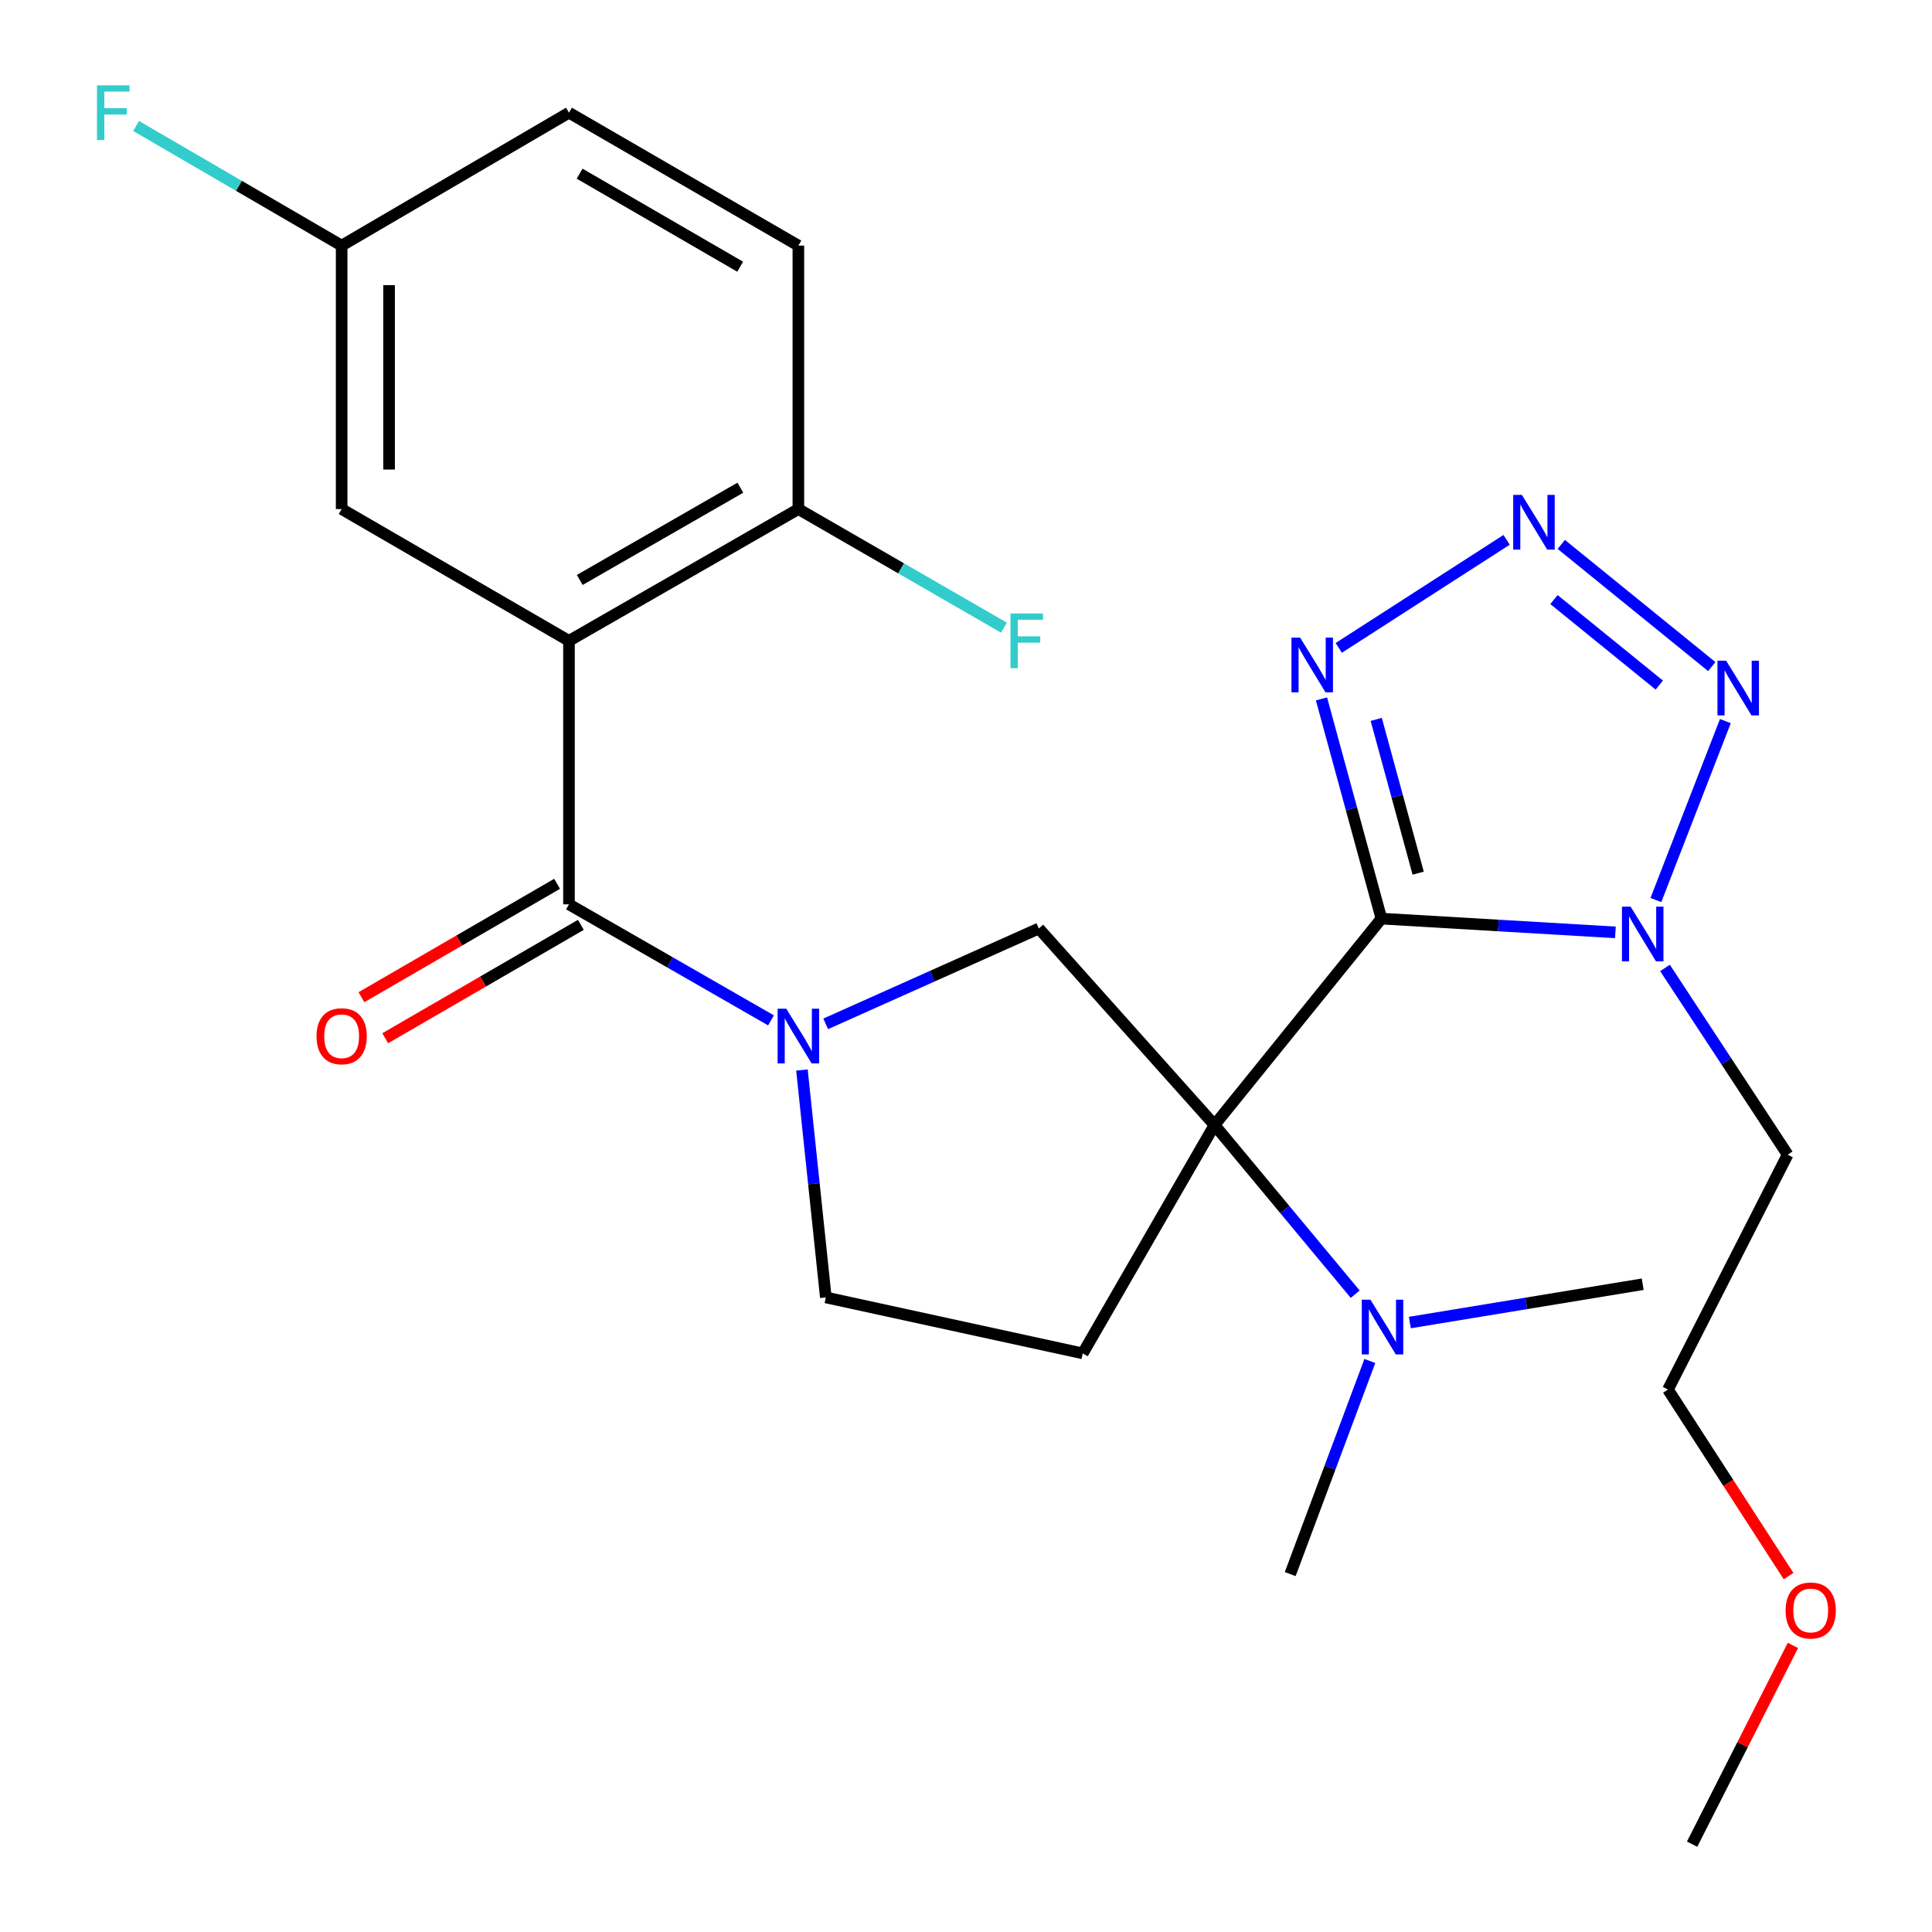 <?xml version='1.0' encoding='iso-8859-1'?>
<svg version='1.1' baseProfile='full'
              xmlns='http://www.w3.org/2000/svg'
                      xmlns:rdkit='http://www.rdkit.org/xml'
                      xmlns:xlink='http://www.w3.org/1999/xlink'
                  xml:space='preserve'
width='1000px' height='1000px' viewBox='0 0 1000 1000'>
<!-- END OF HEADER -->
<rect style='opacity:1.0;fill:#FFFFFF;stroke:none' width='1000' height='1000' x='0' y='0'> </rect>
<path class='bond-0' d='M 715.018,475.475 L 628.631,582.307' style='fill:none;fill-rule:evenodd;stroke:#000000;stroke-width:6px;stroke-linecap:butt;stroke-linejoin:miter;stroke-opacity:1' />
<path class='bond-1' d='M 715.018,475.475 L 775.575,479.036' style='fill:none;fill-rule:evenodd;stroke:#000000;stroke-width:6px;stroke-linecap:butt;stroke-linejoin:miter;stroke-opacity:1' />
<path class='bond-1' d='M 775.575,479.036 L 836.132,482.596' style='fill:none;fill-rule:evenodd;stroke:#0000FF;stroke-width:6px;stroke-linecap:butt;stroke-linejoin:miter;stroke-opacity:1' />
<path class='bond-6' d='M 715.018,475.475 L 699.506,418.614' style='fill:none;fill-rule:evenodd;stroke:#000000;stroke-width:6px;stroke-linecap:butt;stroke-linejoin:miter;stroke-opacity:1' />
<path class='bond-6' d='M 699.506,418.614 L 683.994,361.752' style='fill:none;fill-rule:evenodd;stroke:#0000FF;stroke-width:6px;stroke-linecap:butt;stroke-linejoin:miter;stroke-opacity:1' />
<path class='bond-6' d='M 734.049,451.956 L 723.19,412.153' style='fill:none;fill-rule:evenodd;stroke:#000000;stroke-width:6px;stroke-linecap:butt;stroke-linejoin:miter;stroke-opacity:1' />
<path class='bond-6' d='M 723.19,412.153 L 712.332,372.35' style='fill:none;fill-rule:evenodd;stroke:#0000FF;stroke-width:6px;stroke-linecap:butt;stroke-linejoin:miter;stroke-opacity:1' />
<path class='bond-8' d='M 628.631,582.307 L 537.702,480.59' style='fill:none;fill-rule:evenodd;stroke:#000000;stroke-width:6px;stroke-linecap:butt;stroke-linejoin:miter;stroke-opacity:1' />
<path class='bond-9' d='M 628.631,582.307 L 560.424,700.513' style='fill:none;fill-rule:evenodd;stroke:#000000;stroke-width:6px;stroke-linecap:butt;stroke-linejoin:miter;stroke-opacity:1' />
<path class='bond-10' d='M 628.631,582.307 L 665.041,626.089' style='fill:none;fill-rule:evenodd;stroke:#000000;stroke-width:6px;stroke-linecap:butt;stroke-linejoin:miter;stroke-opacity:1' />
<path class='bond-10' d='M 665.041,626.089 L 701.451,669.871' style='fill:none;fill-rule:evenodd;stroke:#0000FF;stroke-width:6px;stroke-linecap:butt;stroke-linejoin:miter;stroke-opacity:1' />
<path class='bond-7' d='M 857.084,465.853 L 893.056,373.24' style='fill:none;fill-rule:evenodd;stroke:#0000FF;stroke-width:6px;stroke-linecap:butt;stroke-linejoin:miter;stroke-opacity:1' />
<path class='bond-15' d='M 861.803,501.003 L 893.544,549.327' style='fill:none;fill-rule:evenodd;stroke:#0000FF;stroke-width:6px;stroke-linecap:butt;stroke-linejoin:miter;stroke-opacity:1' />
<path class='bond-15' d='M 893.544,549.327 L 925.285,597.65' style='fill:none;fill-rule:evenodd;stroke:#000000;stroke-width:6px;stroke-linecap:butt;stroke-linejoin:miter;stroke-opacity:1' />
<path class='bond-2' d='M 294.499,468.083 L 346.786,498.113' style='fill:none;fill-rule:evenodd;stroke:#000000;stroke-width:6px;stroke-linecap:butt;stroke-linejoin:miter;stroke-opacity:1' />
<path class='bond-2' d='M 346.786,498.113 L 399.073,528.142' style='fill:none;fill-rule:evenodd;stroke:#0000FF;stroke-width:6px;stroke-linecap:butt;stroke-linejoin:miter;stroke-opacity:1' />
<path class='bond-4' d='M 294.499,468.083 L 294.499,331.697' style='fill:none;fill-rule:evenodd;stroke:#000000;stroke-width:6px;stroke-linecap:butt;stroke-linejoin:miter;stroke-opacity:1' />
<path class='bond-14' d='M 288.344,457.463 L 237.713,486.807' style='fill:none;fill-rule:evenodd;stroke:#000000;stroke-width:6px;stroke-linecap:butt;stroke-linejoin:miter;stroke-opacity:1' />
<path class='bond-14' d='M 237.713,486.807 L 187.083,516.151' style='fill:none;fill-rule:evenodd;stroke:#FF0000;stroke-width:6px;stroke-linecap:butt;stroke-linejoin:miter;stroke-opacity:1' />
<path class='bond-14' d='M 300.654,478.703 L 250.023,508.047' style='fill:none;fill-rule:evenodd;stroke:#000000;stroke-width:6px;stroke-linecap:butt;stroke-linejoin:miter;stroke-opacity:1' />
<path class='bond-14' d='M 250.023,508.047 L 199.393,537.391' style='fill:none;fill-rule:evenodd;stroke:#FF0000;stroke-width:6px;stroke-linecap:butt;stroke-linejoin:miter;stroke-opacity:1' />
<path class='bond-3' d='M 427.385,529.946 L 482.544,505.268' style='fill:none;fill-rule:evenodd;stroke:#0000FF;stroke-width:6px;stroke-linecap:butt;stroke-linejoin:miter;stroke-opacity:1' />
<path class='bond-3' d='M 482.544,505.268 L 537.702,480.59' style='fill:none;fill-rule:evenodd;stroke:#000000;stroke-width:6px;stroke-linecap:butt;stroke-linejoin:miter;stroke-opacity:1' />
<path class='bond-27' d='M 415.081,553.837 L 421.265,612.69' style='fill:none;fill-rule:evenodd;stroke:#0000FF;stroke-width:6px;stroke-linecap:butt;stroke-linejoin:miter;stroke-opacity:1' />
<path class='bond-27' d='M 421.265,612.69 L 427.448,671.544' style='fill:none;fill-rule:evenodd;stroke:#000000;stroke-width:6px;stroke-linecap:butt;stroke-linejoin:miter;stroke-opacity:1' />
<path class='bond-11' d='M 294.499,331.697 L 413.236,263.49' style='fill:none;fill-rule:evenodd;stroke:#000000;stroke-width:6px;stroke-linecap:butt;stroke-linejoin:miter;stroke-opacity:1' />
<path class='bond-11' d='M 300.081,300.179 L 383.198,252.434' style='fill:none;fill-rule:evenodd;stroke:#000000;stroke-width:6px;stroke-linecap:butt;stroke-linejoin:miter;stroke-opacity:1' />
<path class='bond-13' d='M 294.499,331.697 L 176.838,263.49' style='fill:none;fill-rule:evenodd;stroke:#000000;stroke-width:6px;stroke-linecap:butt;stroke-linejoin:miter;stroke-opacity:1' />
<path class='bond-5' d='M 779.82,279.42 L 692.935,335.351' style='fill:none;fill-rule:evenodd;stroke:#0000FF;stroke-width:6px;stroke-linecap:butt;stroke-linejoin:miter;stroke-opacity:1' />
<path class='bond-26' d='M 808.116,281.792 L 886.01,345.025' style='fill:none;fill-rule:evenodd;stroke:#0000FF;stroke-width:6px;stroke-linecap:butt;stroke-linejoin:miter;stroke-opacity:1' />
<path class='bond-26' d='M 804.328,310.337 L 858.853,354.6' style='fill:none;fill-rule:evenodd;stroke:#0000FF;stroke-width:6px;stroke-linecap:butt;stroke-linejoin:miter;stroke-opacity:1' />
<path class='bond-12' d='M 560.424,700.513 L 427.448,671.544' style='fill:none;fill-rule:evenodd;stroke:#000000;stroke-width:6px;stroke-linecap:butt;stroke-linejoin:miter;stroke-opacity:1' />
<path class='bond-22' d='M 709.025,704.447 L 688.42,759.598' style='fill:none;fill-rule:evenodd;stroke:#0000FF;stroke-width:6px;stroke-linecap:butt;stroke-linejoin:miter;stroke-opacity:1' />
<path class='bond-22' d='M 688.42,759.598 L 667.815,814.75' style='fill:none;fill-rule:evenodd;stroke:#000000;stroke-width:6px;stroke-linecap:butt;stroke-linejoin:miter;stroke-opacity:1' />
<path class='bond-23' d='M 729.743,684.545 L 790.001,674.628' style='fill:none;fill-rule:evenodd;stroke:#0000FF;stroke-width:6px;stroke-linecap:butt;stroke-linejoin:miter;stroke-opacity:1' />
<path class='bond-23' d='M 790.001,674.628 L 850.259,664.711' style='fill:none;fill-rule:evenodd;stroke:#000000;stroke-width:6px;stroke-linecap:butt;stroke-linejoin:miter;stroke-opacity:1' />
<path class='bond-16' d='M 413.236,263.49 L 413.236,127.132' style='fill:none;fill-rule:evenodd;stroke:#000000;stroke-width:6px;stroke-linecap:butt;stroke-linejoin:miter;stroke-opacity:1' />
<path class='bond-18' d='M 413.236,263.49 L 466.43,294.181' style='fill:none;fill-rule:evenodd;stroke:#000000;stroke-width:6px;stroke-linecap:butt;stroke-linejoin:miter;stroke-opacity:1' />
<path class='bond-18' d='M 466.43,294.181 L 519.624,324.871' style='fill:none;fill-rule:evenodd;stroke:#33CCCC;stroke-width:6px;stroke-linecap:butt;stroke-linejoin:miter;stroke-opacity:1' />
<path class='bond-17' d='M 176.838,263.49 L 176.838,127.132' style='fill:none;fill-rule:evenodd;stroke:#000000;stroke-width:6px;stroke-linecap:butt;stroke-linejoin:miter;stroke-opacity:1' />
<path class='bond-17' d='M 201.388,243.037 L 201.388,147.585' style='fill:none;fill-rule:evenodd;stroke:#000000;stroke-width:6px;stroke-linecap:butt;stroke-linejoin:miter;stroke-opacity:1' />
<path class='bond-24' d='M 925.285,597.65 L 863.338,719.238' style='fill:none;fill-rule:evenodd;stroke:#000000;stroke-width:6px;stroke-linecap:butt;stroke-linejoin:miter;stroke-opacity:1' />
<path class='bond-28' d='M 413.236,127.132 L 294.499,58.325' style='fill:none;fill-rule:evenodd;stroke:#000000;stroke-width:6px;stroke-linecap:butt;stroke-linejoin:miter;stroke-opacity:1' />
<path class='bond-28' d='M 383.117,138.051 L 300.001,89.887' style='fill:none;fill-rule:evenodd;stroke:#000000;stroke-width:6px;stroke-linecap:butt;stroke-linejoin:miter;stroke-opacity:1' />
<path class='bond-19' d='M 176.838,127.132 L 294.499,58.325' style='fill:none;fill-rule:evenodd;stroke:#000000;stroke-width:6px;stroke-linecap:butt;stroke-linejoin:miter;stroke-opacity:1' />
<path class='bond-20' d='M 176.838,127.132 L 123.648,96.174' style='fill:none;fill-rule:evenodd;stroke:#000000;stroke-width:6px;stroke-linecap:butt;stroke-linejoin:miter;stroke-opacity:1' />
<path class='bond-20' d='M 123.648,96.174 L 70.458,65.216' style='fill:none;fill-rule:evenodd;stroke:#33CCCC;stroke-width:6px;stroke-linecap:butt;stroke-linejoin:miter;stroke-opacity:1' />
<path class='bond-21' d='M 925.76,815.781 L 894.549,767.51' style='fill:none;fill-rule:evenodd;stroke:#FF0000;stroke-width:6px;stroke-linecap:butt;stroke-linejoin:miter;stroke-opacity:1' />
<path class='bond-21' d='M 894.549,767.51 L 863.338,719.238' style='fill:none;fill-rule:evenodd;stroke:#000000;stroke-width:6px;stroke-linecap:butt;stroke-linejoin:miter;stroke-opacity:1' />
<path class='bond-25' d='M 928.012,851.656 L 901.922,903.101' style='fill:none;fill-rule:evenodd;stroke:#FF0000;stroke-width:6px;stroke-linecap:butt;stroke-linejoin:miter;stroke-opacity:1' />
<path class='bond-25' d='M 901.922,903.101 L 875.831,954.545' style='fill:none;fill-rule:evenodd;stroke:#000000;stroke-width:6px;stroke-linecap:butt;stroke-linejoin:miter;stroke-opacity:1' />
<path  class='atom-2' d='M 843.999 469.267
L 853.279 484.267
Q 854.199 485.747, 855.679 488.427
Q 857.159 491.107, 857.239 491.267
L 857.239 469.267
L 860.999 469.267
L 860.999 497.587
L 857.119 497.587
L 847.159 481.187
Q 845.999 479.267, 844.759 477.067
Q 843.559 474.867, 843.199 474.187
L 843.199 497.587
L 839.519 497.587
L 839.519 469.267
L 843.999 469.267
' fill='#0000FF'/>
<path  class='atom-4' d='M 406.976 522.116
L 416.256 537.116
Q 417.176 538.596, 418.656 541.276
Q 420.136 543.956, 420.216 544.116
L 420.216 522.116
L 423.976 522.116
L 423.976 550.436
L 420.096 550.436
L 410.136 534.036
Q 408.976 532.116, 407.736 529.916
Q 406.536 527.716, 406.176 527.036
L 406.176 550.436
L 402.496 550.436
L 402.496 522.116
L 406.976 522.116
' fill='#0000FF'/>
<path  class='atom-6' d='M 787.712 256.15
L 796.992 271.15
Q 797.912 272.63, 799.392 275.31
Q 800.872 277.99, 800.952 278.15
L 800.952 256.15
L 804.712 256.15
L 804.712 284.47
L 800.832 284.47
L 790.872 268.07
Q 789.712 266.15, 788.472 263.95
Q 787.272 261.75, 786.912 261.07
L 786.912 284.47
L 783.232 284.47
L 783.232 256.15
L 787.712 256.15
' fill='#0000FF'/>
<path  class='atom-7' d='M 672.943 330.03
L 682.223 345.03
Q 683.143 346.51, 684.623 349.19
Q 686.103 351.87, 686.183 352.03
L 686.183 330.03
L 689.943 330.03
L 689.943 358.35
L 686.063 358.35
L 676.103 341.95
Q 674.943 340.03, 673.703 337.83
Q 672.503 335.63, 672.143 334.95
L 672.143 358.35
L 668.463 358.35
L 668.463 330.03
L 672.943 330.03
' fill='#0000FF'/>
<path  class='atom-8' d='M 893.439 341.978
L 902.719 356.978
Q 903.639 358.458, 905.119 361.138
Q 906.599 363.818, 906.679 363.978
L 906.679 341.978
L 910.439 341.978
L 910.439 370.298
L 906.559 370.298
L 896.599 353.898
Q 895.439 351.978, 894.199 349.778
Q 892.999 347.578, 892.639 346.898
L 892.639 370.298
L 888.959 370.298
L 888.959 341.978
L 893.439 341.978
' fill='#0000FF'/>
<path  class='atom-11' d='M 709.331 672.714
L 718.611 687.714
Q 719.531 689.194, 721.011 691.874
Q 722.491 694.554, 722.571 694.714
L 722.571 672.714
L 726.331 672.714
L 726.331 701.034
L 722.451 701.034
L 712.491 684.634
Q 711.331 682.714, 710.091 680.514
Q 708.891 678.314, 708.531 677.634
L 708.531 701.034
L 704.851 701.034
L 704.851 672.714
L 709.331 672.714
' fill='#0000FF'/>
<path  class='atom-15' d='M 163.838 536.356
Q 163.838 529.556, 167.198 525.756
Q 170.558 521.956, 176.838 521.956
Q 183.118 521.956, 186.478 525.756
Q 189.838 529.556, 189.838 536.356
Q 189.838 543.236, 186.438 547.156
Q 183.038 551.036, 176.838 551.036
Q 170.598 551.036, 167.198 547.156
Q 163.838 543.276, 163.838 536.356
M 176.838 547.836
Q 181.158 547.836, 183.478 544.956
Q 185.838 542.036, 185.838 536.356
Q 185.838 530.796, 183.478 527.996
Q 181.158 525.156, 176.838 525.156
Q 172.518 525.156, 170.158 527.956
Q 167.838 530.756, 167.838 536.356
Q 167.838 542.076, 170.158 544.956
Q 172.518 547.836, 176.838 547.836
' fill='#FF0000'/>
<path  class='atom-19' d='M 523.036 317.537
L 539.876 317.537
L 539.876 320.777
L 526.836 320.777
L 526.836 329.377
L 538.436 329.377
L 538.436 332.657
L 526.836 332.657
L 526.836 345.857
L 523.036 345.857
L 523.036 317.537
' fill='#33CCCC'/>
<path  class='atom-21' d='M 50.199 44.165
L 67.039 44.165
L 67.039 47.405
L 53.999 47.405
L 53.999 56.005
L 65.599 56.005
L 65.599 59.285
L 53.999 59.285
L 53.999 72.485
L 50.199 72.485
L 50.199 44.165
' fill='#33CCCC'/>
<path  class='atom-22' d='M 924.218 833.583
Q 924.218 826.783, 927.578 822.983
Q 930.938 819.183, 937.218 819.183
Q 943.498 819.183, 946.858 822.983
Q 950.218 826.783, 950.218 833.583
Q 950.218 840.463, 946.818 844.383
Q 943.418 848.263, 937.218 848.263
Q 930.978 848.263, 927.578 844.383
Q 924.218 840.503, 924.218 833.583
M 937.218 845.063
Q 941.538 845.063, 943.858 842.183
Q 946.218 839.263, 946.218 833.583
Q 946.218 828.023, 943.858 825.223
Q 941.538 822.383, 937.218 822.383
Q 932.898 822.383, 930.538 825.183
Q 928.218 827.983, 928.218 833.583
Q 928.218 839.303, 930.538 842.183
Q 932.898 845.063, 937.218 845.063
' fill='#FF0000'/>
</svg>
